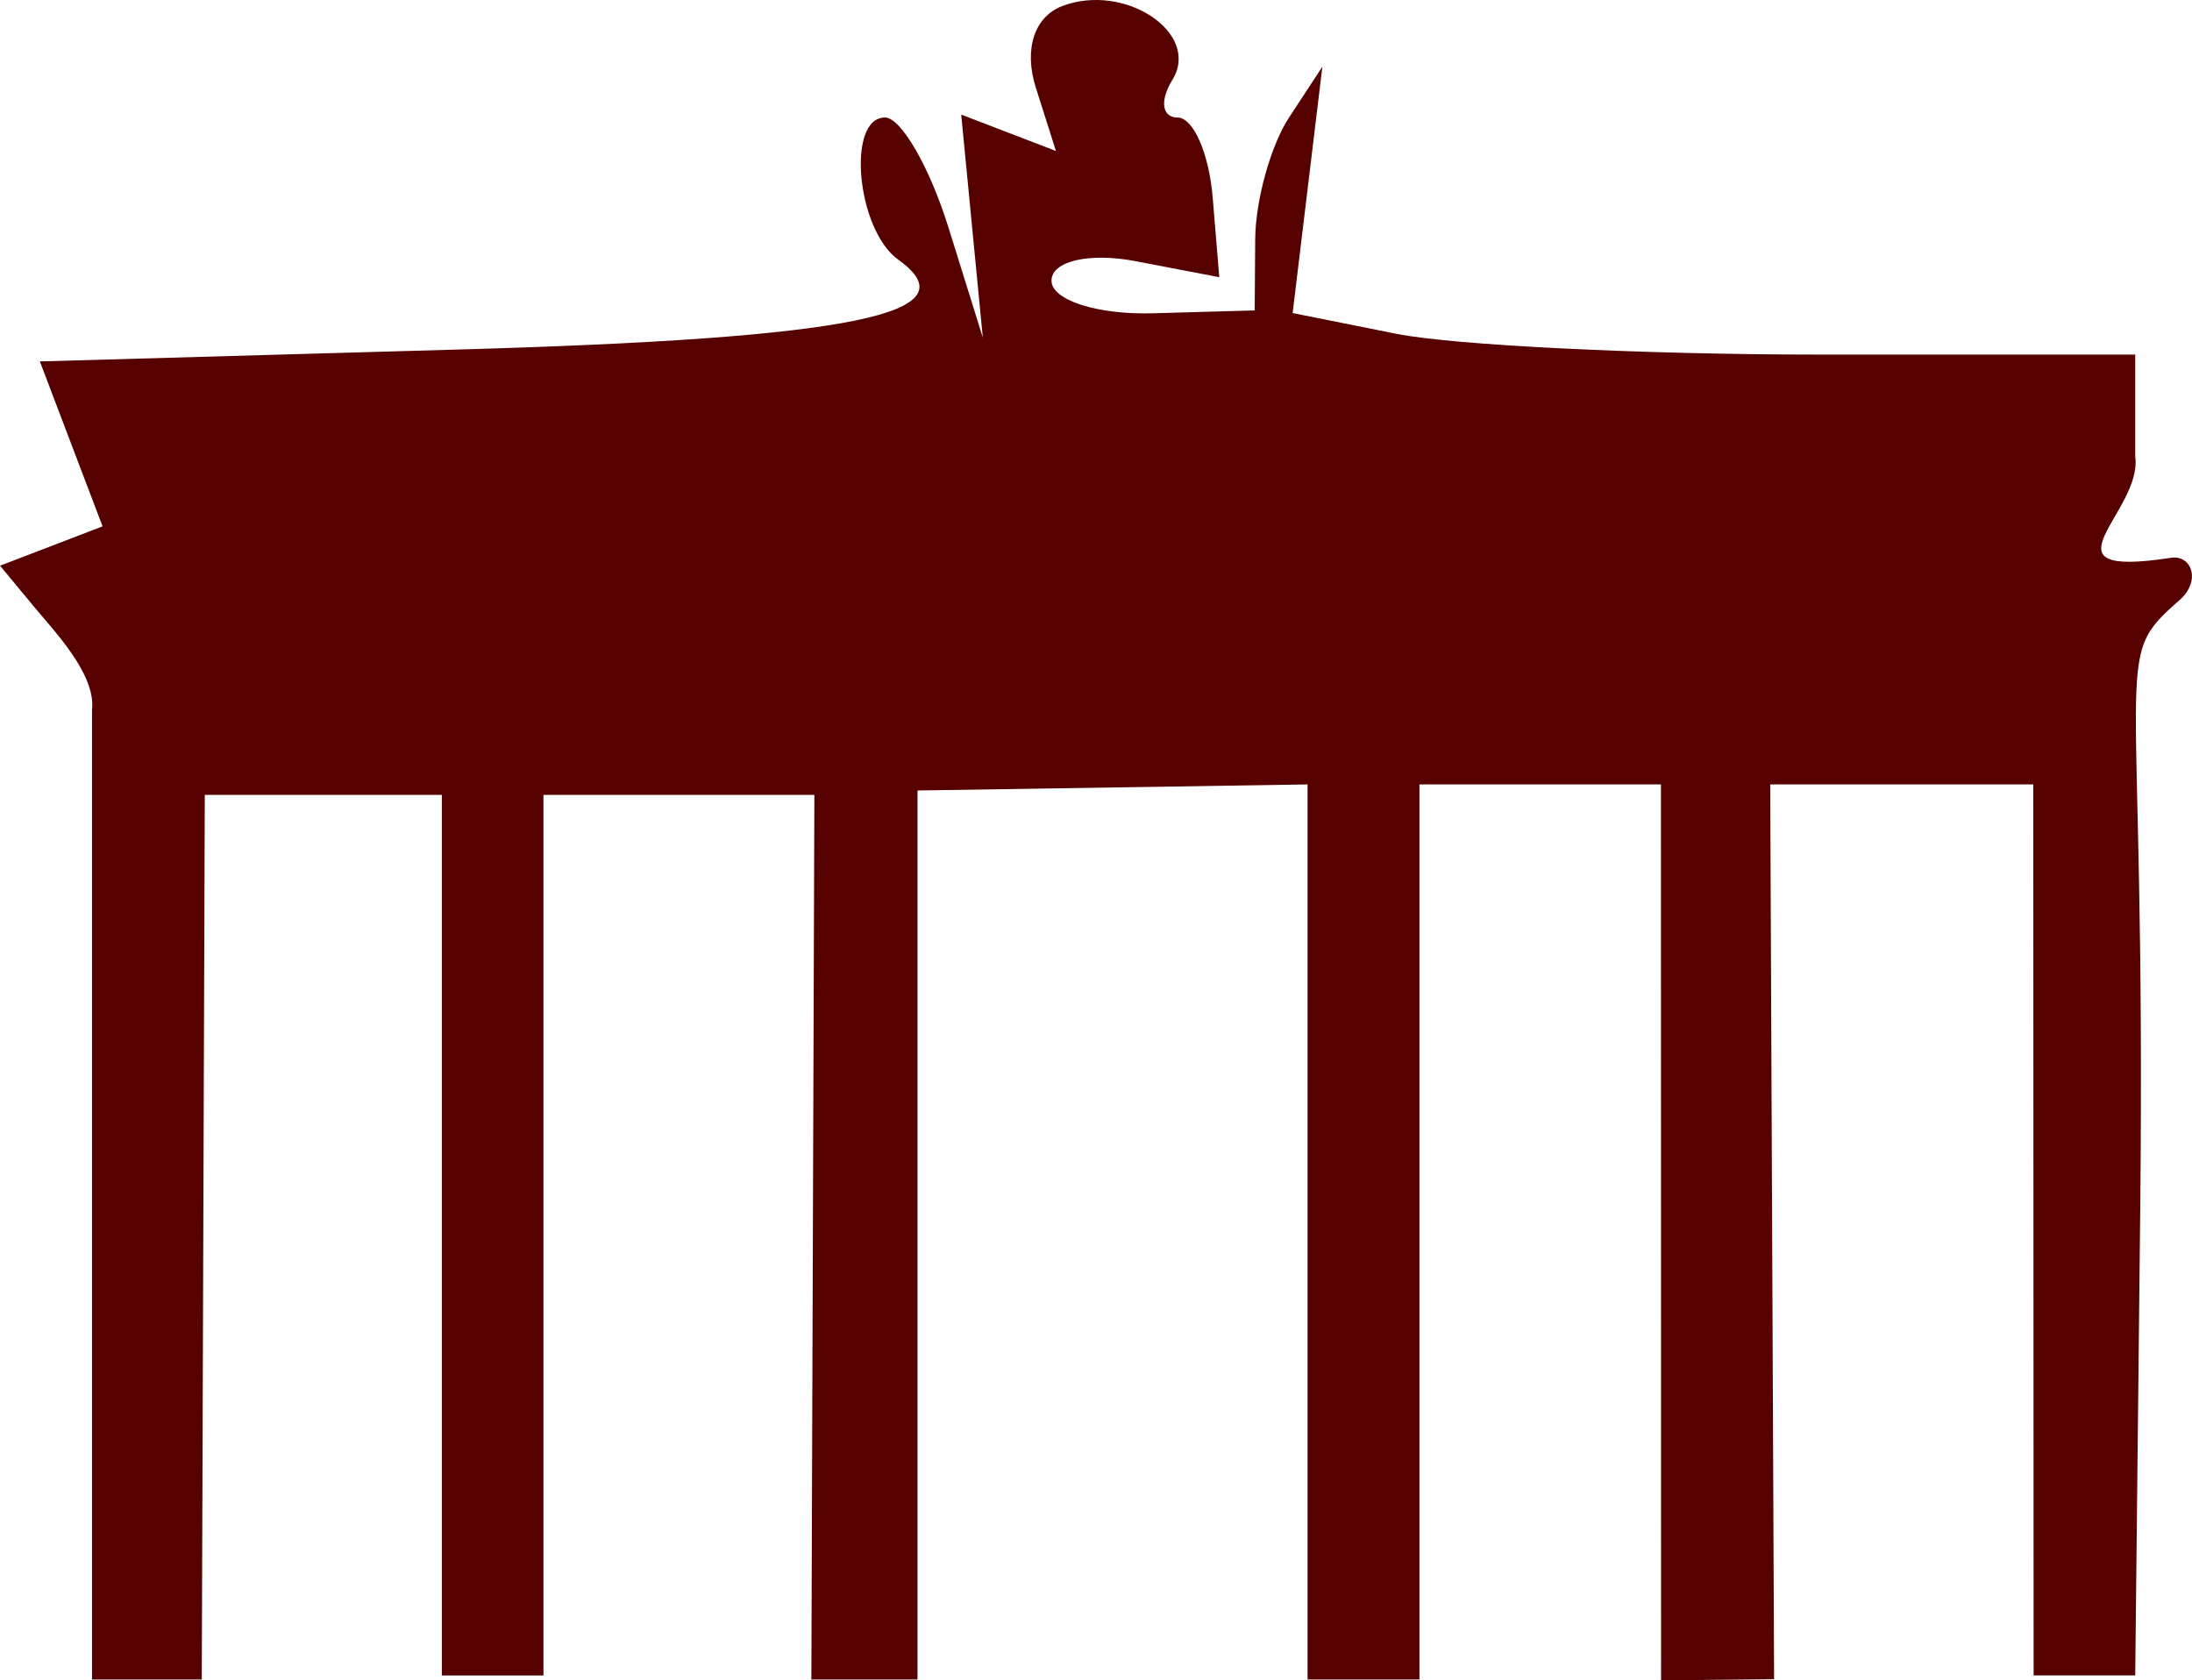 <?xml version="1.0"?><svg width="64.726" height="49.618" xmlns="http://www.w3.org/2000/svg">
 <title>kkk</title>

 <g>
  <title>Layer 1</title>
  <g id="layer1">
   <path fill="#560000" id="path2846" d="m2.72,20.93c0.094,-1.036 -1.112,-2.288 -1.682,-2.976l-1.037,-1.25l1.514,-0.581l1.514,-0.581l-0.926,-2.435l-0.926,-2.435l12.354,-0.351c11.663,-0.331 15.22,-1.058 12.991,-2.655c-1.229,-0.881 -1.536,-4.196 -0.389,-4.196c0.473,0 1.317,1.462 1.874,3.25l1.014,3.25l-0.319,-3.293l-0.319,-3.293l1.398,0.537l1.399,0.537l-0.595,-1.875c-0.356,-1.123 -0.045,-2.086 0.775,-2.401c1.854,-0.711 4.111,0.797 3.258,2.177c-0.378,0.611 -0.309,1.112 0.154,1.112c0.463,0 0.929,1.061 1.036,2.357l0.195,2.357l-2.477,-0.474c-1.364,-0.261 -2.477,-0.002 -2.477,0.576c0,0.577 1.35,1.011 3,0.964l3,-0.085l0.015,-2.098c0.008,-1.154 0.458,-2.773 0.999,-3.598l0.984,-1.5l-0.439,3.637l-0.439,3.637l3.065,0.613c1.686,0.337 7.284,0.613 12.44,0.613l9.375,0l0,3c0.236,1.65 -3.01,3.625 1.059,3c0.605,-0.093 0.898,0.683 0.25,1.25c-2.07,1.811 -0.981,1.26 -1.161,18l-0.148,13.75l-3,0l-0.01,-26.309l-7.768,0l0.115,26.421l-3.337,0.035l-0.004,-26.455l-7.131,0l0,26.429l-3.304,0l0,-26.429l-11.518,0.179l0,26.25l-3.134,0l0.089,-26.12l-8,0l0,26l-3,0l0,-26l-7,0l-0.089,26.12l-3.241,0c0,0 0,-28.937 0,-28.661l0,0z"/>
  </g>
 </g>
</svg>